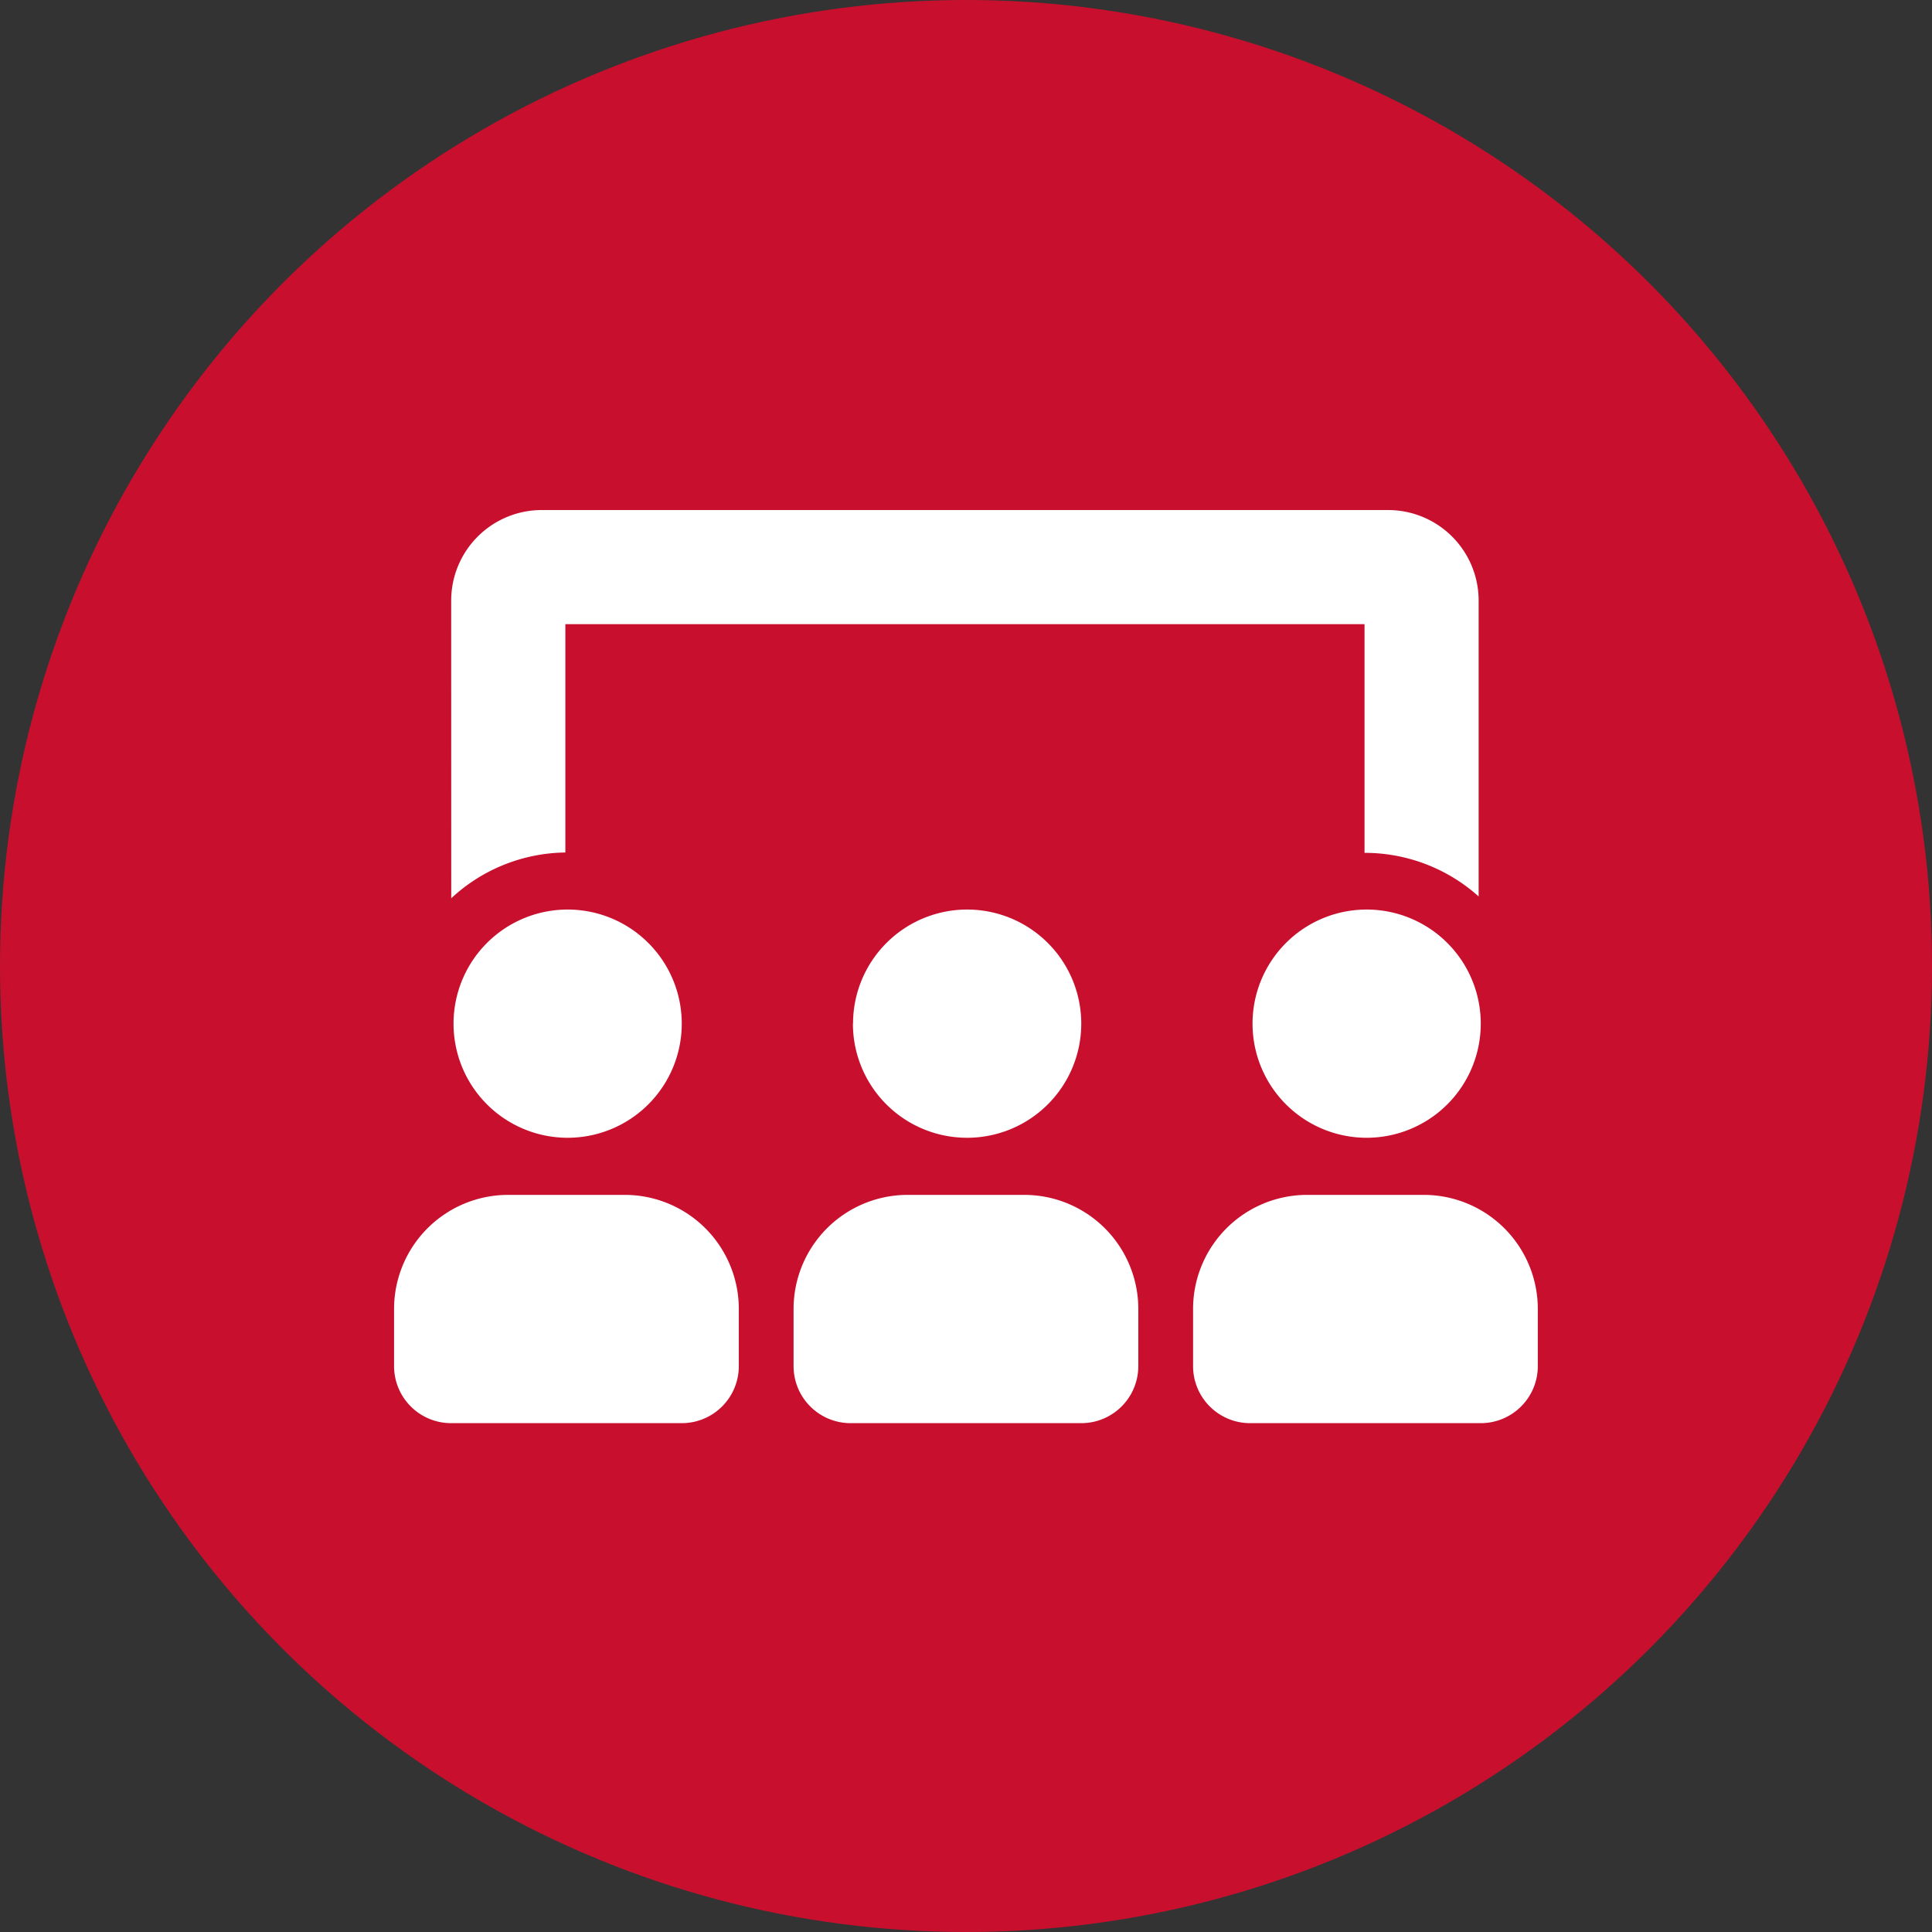 <svg xmlns="http://www.w3.org/2000/svg" width="32" height="32" viewBox="0 0 32 32">
  <rect x="0" y="0" width="32" height="32" fill="#333333" stroke="none"/>
  <defs>
    <style>
      .cls-1 {
        fill: #c8102e;
      }

      .cls-2 {
        fill: #fff;
      }
    </style>
  </defs>
  <g id="Group_337" data-name="Group 337" transform="translate(-6184 -3665)">
    <circle id="Ellipse_8" data-name="Ellipse 8" class="cls-1" cx="16" cy="16" r="16" transform="translate(6184 3665)"/>
    <path id="Path_58" data-name="Path 58" class="cls-2" d="M14.179,15.124a.945.945,0,0,1-.945-.945v-.945a1.89,1.89,0,0,1,1.89-1.891h1.93a1.89,1.89,0,0,1,1.89,1.891v.945a.945.945,0,0,1-.945.945Zm-6.617,0a.945.945,0,0,1-.945-.945v-.945a1.89,1.89,0,0,1,1.89-1.891h1.93a1.89,1.89,0,0,1,1.89,1.891v.945a.945.945,0,0,1-.945.945Zm-6.617,0A.945.945,0,0,1,0,14.179v-.945a1.89,1.89,0,0,1,1.89-1.891h1.93a1.89,1.89,0,0,1,1.89,1.891v.945a.945.945,0,0,1-.945.945ZM14.219,8.507a1.89,1.89,0,1,1,1.89,1.89A1.89,1.89,0,0,1,14.219,8.507Zm-6.617,0a1.89,1.89,0,1,1,1.89,1.89A1.89,1.89,0,0,1,7.6,8.507Zm-6.617,0a1.89,1.89,0,1,1,1.89,1.89A1.89,1.89,0,0,1,.985,8.507ZM.946,1.5A1.5,1.5,0,0,1,2.443,0H16.464a1.5,1.5,0,0,1,1.5,1.5v4.9a2.825,2.825,0,0,0-1.89-.722V1.89H2.837V5.672a2.826,2.826,0,0,0-1.89.758h0Z" transform="translate(6190.527 3673.448)"/>
  </g>
</svg>
